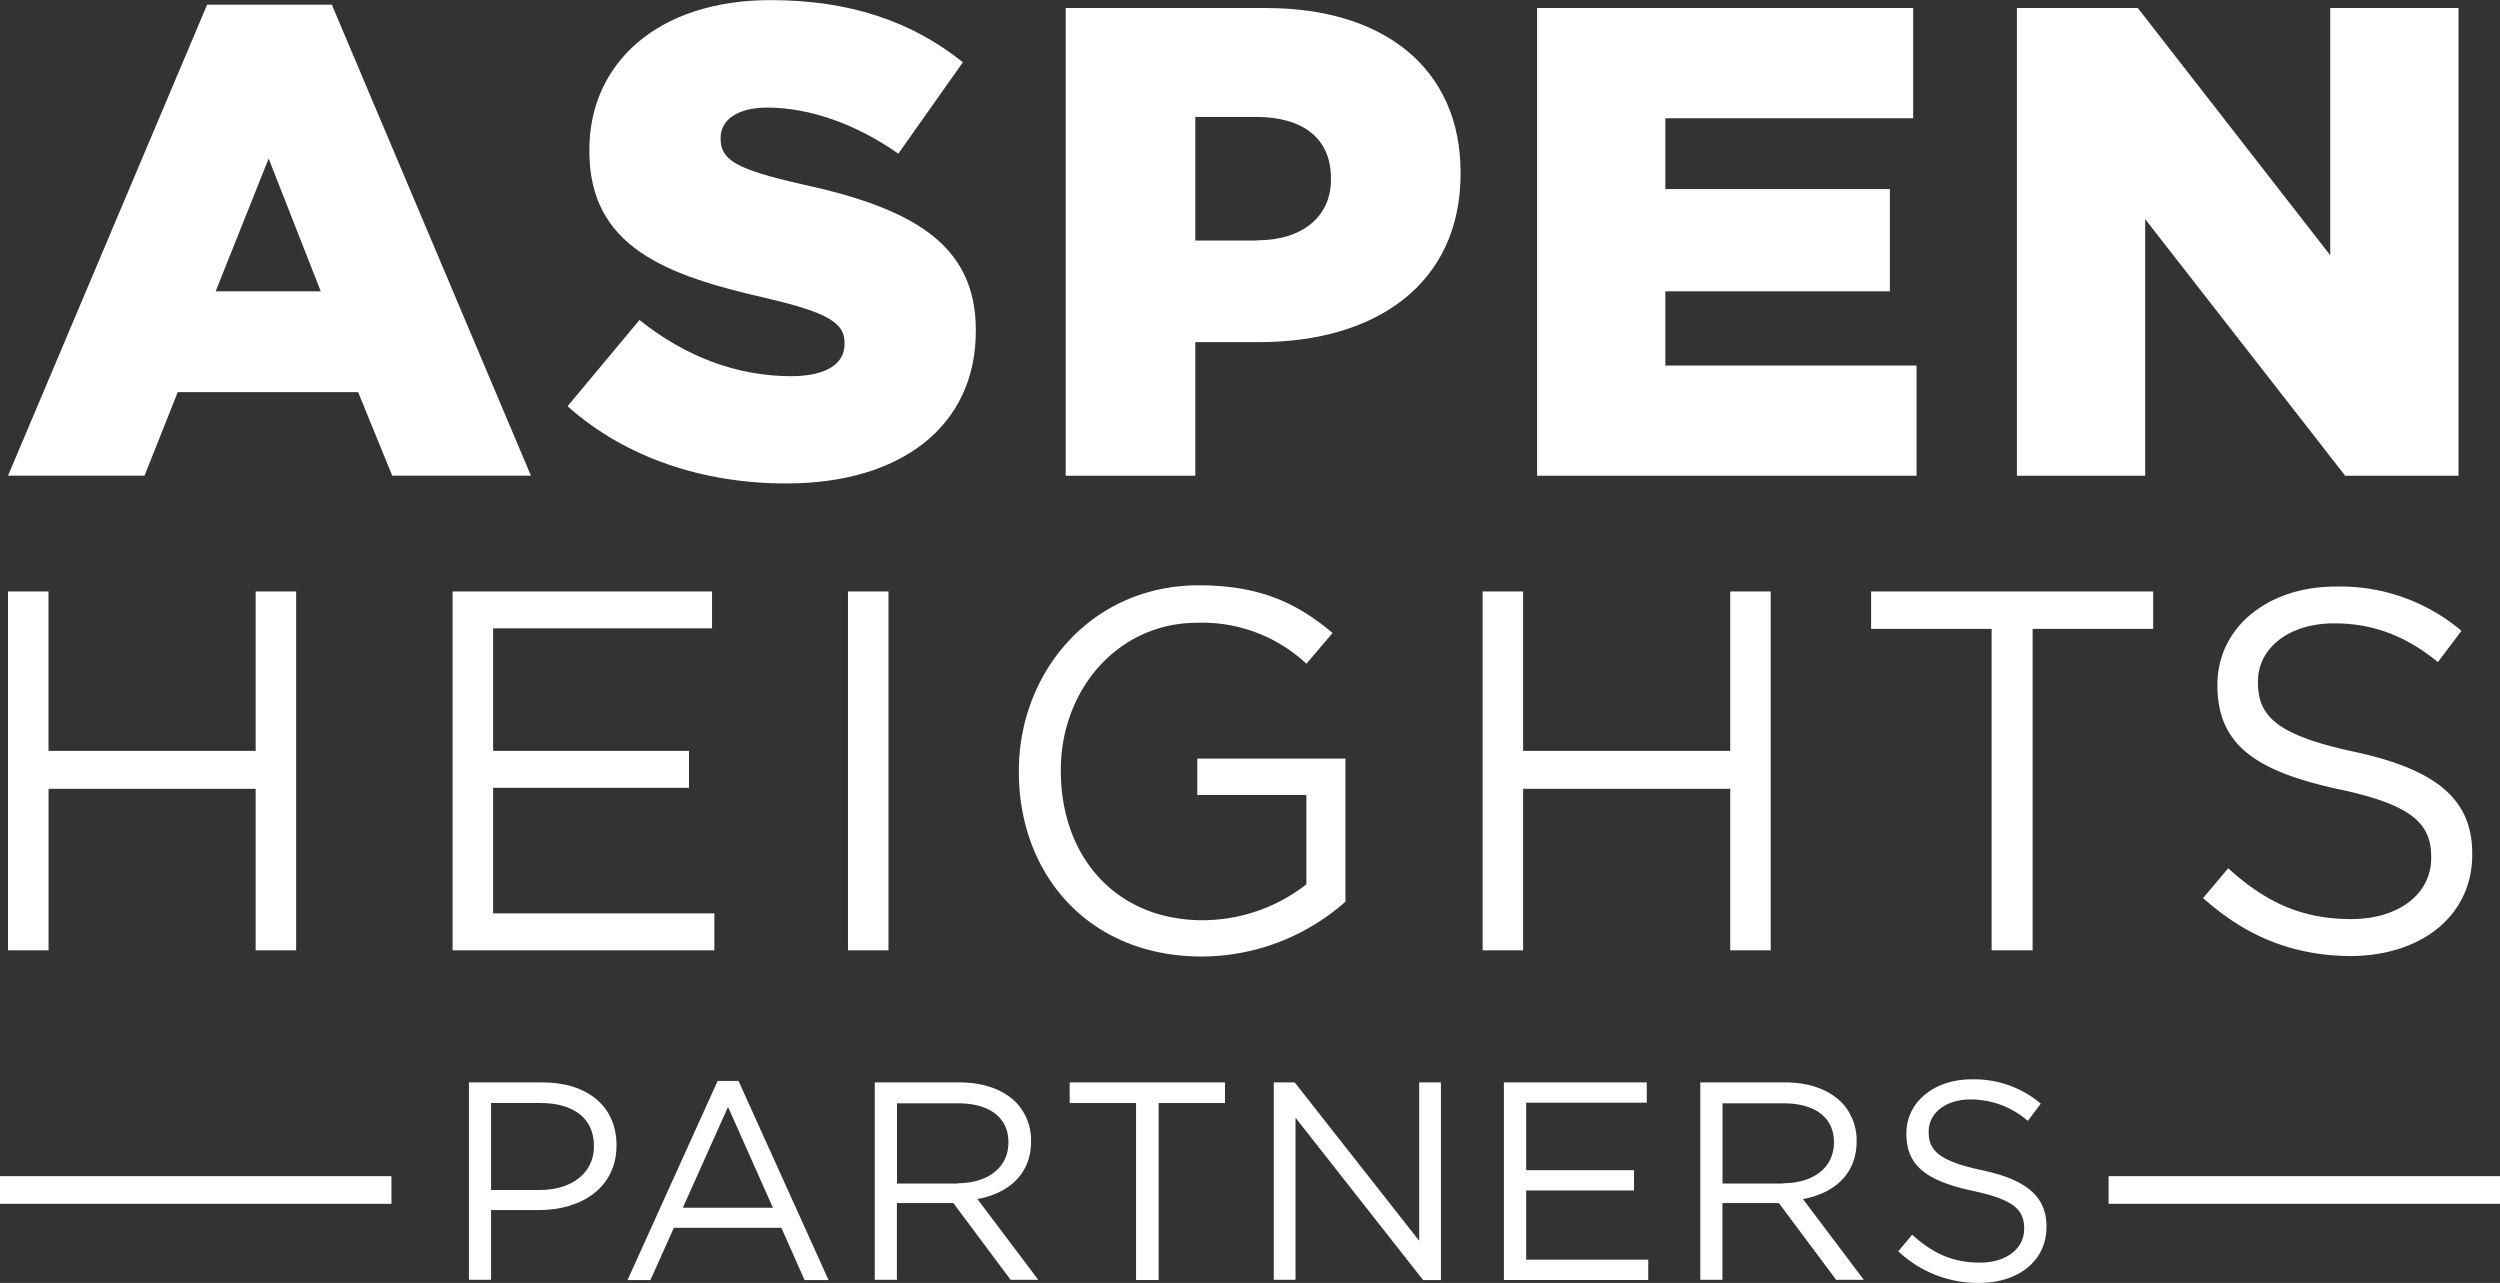 <?xml version="1.0"?>
<svg xmlns="http://www.w3.org/2000/svg" id="Layer_1" viewBox="0 0 451.98 231.94">
  <rect x="0" y="0" width="451.98" height="231.94" fill="#333333" stroke="none"/>
  <defs>
    <style>.cls-1{fill:#fff;}</style>
  </defs>
  <title>aspen-heights-partner-logo-white</title>
  <g id="_Group_">
    <g id="_Group_2">
      <g id="_Group_3">
        <path class="cls-1" d="M109.73,223.61h13.37c8.07,0,13.37,4.29,13.37,11.34V235c0,7.71-6.43,11.69-14,11.69h-8.68v12.61h-4V223.61Zm12.86,19.45c5.92,0,9.8-3.17,9.8-7.86v-0.1c0-5.1-3.83-7.76-9.6-7.76h-9v15.72h8.83Z" transform="translate(-25.01 -27.92)"/>
      </g>
      <g id="_Group_4">
        <path class="cls-1" d="M154.75,223.35h3.78l16.28,36h-4.34l-4.19-9.45H146.84l-4.24,9.45h-4.14Zm10,22.92-8.12-18.23-8.17,18.23h16.28Z" transform="translate(-25.01 -27.92)"/>
      </g>
      <g id="_Group_5">
        <path class="cls-1" d="M183.13,223.61H198.5c4.39,0,7.91,1.33,10.16,3.57a9.87,9.87,0,0,1,2.76,7v0.1c0,5.92-4.08,9.39-9.7,10.42l11,14.6h-5l-10.36-13.88H187.16v13.88h-4V223.61Zm15,18.23c5.36,0,9.19-2.76,9.19-7.35v-0.1c0-4.39-3.37-7-9.14-7h-11v14.5h11Z" transform="translate(-25.01 -27.92)"/>
      </g>
      <g id="_Group_6">
        <path class="cls-1" d="M230.4,227.34h-12v-3.73h28.08v3.73h-12v32H230.4v-32Z" transform="translate(-25.01 -27.92)"/>
      </g>
      <g id="_Group_7">
        <path class="cls-1" d="M255.3,223.61h3.78l22.51,28.64V223.61h3.93v35.74h-3.22L259.23,230v29.3H255.3V223.61Z" transform="translate(-25.01 -27.92)"/>
      </g>
      <g id="_Group_8">
        <path class="cls-1" d="M296.9,223.61h25.83v3.67h-21.8v12.2h19.5v3.67h-19.5v12.51H323v3.67H296.9V223.61Z" transform="translate(-25.01 -27.92)"/>
      </g>
      <g id="_Group_9">
        <path class="cls-1" d="M332.38,223.61h15.37c4.39,0,7.91,1.33,10.16,3.57a9.87,9.87,0,0,1,2.76,7v0.1c0,5.92-4.08,9.39-9.7,10.42l11,14.6h-5l-10.36-13.88H336.41v13.88h-4V223.61Zm15,18.23c5.36,0,9.19-2.76,9.19-7.35v-0.1c0-4.39-3.37-7-9.14-7h-11v14.5h11Z" transform="translate(-25.01 -27.92)"/>
      </g>
      <g id="_Group_10">
        <path class="cls-1" d="M368.21,254.14l2.5-3c3.73,3.37,7.3,5.05,12.25,5.05,4.8,0,8-2.55,8-6.08v-0.1c0-3.32-1.79-5.21-9.29-6.79-8.22-1.79-12-4.44-12-10.31v-0.1c0-5.62,5-9.75,11.74-9.75a18.65,18.65,0,0,1,12.56,4.39l-2.35,3.12a15.7,15.7,0,0,0-10.31-3.88c-4.65,0-7.61,2.55-7.61,5.77v0.1c0,3.37,1.84,5.26,9.7,6.94S395,244.18,395,249.65v0.1c0,6.13-5.1,10.11-12.2,10.11A20.9,20.9,0,0,1,368.21,254.14Z" transform="translate(-25.01 -27.92)"/>
      </g>
    </g>
    <g id="_Group_11">
      <g id="_Group_12">
        <g id="_Group_13">
          <path class="cls-1" d="M62.46,28.76H85l36,85.16H95.92l-6.16-15.1H57.14l-6,15.1H26.46ZM83,80.59l-9.42-24L64,80.59H83Z" transform="translate(-25.01 -27.92)"/>
        </g>
        <g id="_Group_14">
          <path class="cls-1" d="M127.62,101.36l13-15.58c8.33,6.64,17.64,10.15,27.42,10.15,6.28,0,9.66-2.18,9.66-5.8V89.89c0-3.5-2.78-5.43-14.25-8.09-18-4.11-31.89-9.18-31.89-26.58V55c0-15.7,12.44-27.06,32.74-27.06,14.37,0,25.61,3.87,34.79,11.24L187.42,55.7c-7.73-5.43-16.19-8.33-23.67-8.33-5.68,0-8.46,2.42-8.46,5.44V53c0,3.87,2.9,5.55,14.61,8.21,19.45,4.23,31.53,10.51,31.53,26.33v0.24c0,17.27-13.65,27.54-34.18,27.54C152.26,115.38,138,110.66,127.62,101.36Z" transform="translate(-25.01 -27.92)"/>
        </g>
        <g id="_Group_15">
          <path class="cls-1" d="M217.68,29.37h36.24c21.38,0,35.15,11,35.15,29.72v0.24c0,19.93-15.34,30.44-36.36,30.44h-11.6v24.16H217.68V29.37Zm34.55,42c8.33,0,13.41-4.35,13.41-11V60.17c0-7.24-5.07-11.11-13.53-11.11h-11V71.41h11.11Z" transform="translate(-25.01 -27.92)"/>
        </g>
        <g id="_Group_16">
          <path class="cls-1" d="M302.9,29.37h68V49.3H326.09V62.1h40.59V80.59H326.09V94h45.42v19.93H302.9V29.37Z" transform="translate(-25.01 -27.92)"/>
        </g>
        <g id="_Group_17">
          <path class="cls-1" d="M389.65,29.37h21.86l34.79,44.7V29.37h23.19v84.56H449L412.84,67.54v46.39H389.65V29.37Z" transform="translate(-25.01 -27.92)"/>
        </g>
      </g>
      <g id="_Group_18">
        <path class="cls-1" d="M26.46,134.85h7.32v28.82H71.23V134.85h7.32v64.88H71.23v-29.2H33.79v29.2H26.46V134.85Z" transform="translate(-25.01 -27.92)"/>
      </g>
      <g id="_Group_19">
        <path class="cls-1" d="M106.84,134.85h46.9v6.67H114.16v22.15h35.41v6.68H114.16v22.7h40v6.68H106.84V134.85Z" transform="translate(-25.01 -27.92)"/>
      </g>
      <g id="_Group_20">
        <path class="cls-1" d="M178.32,134.85h7.32v64.88h-7.32V134.85Z" transform="translate(-25.01 -27.92)"/>
      </g>
      <g id="_Group_21">
        <path class="cls-1" d="M209.21,167.48v-0.19c0-17.8,13.07-33.55,32.53-33.55,10.94,0,17.7,3.15,24.19,8.62l-4.73,5.56a27.6,27.6,0,0,0-19.74-7.41c-14.37,0-24.66,12.14-24.66,26.6v0.18c0,15.48,9.92,27,25.67,27a30.56,30.56,0,0,0,18.72-6.49V171.65H241.47v-6.58h26.79v25.86a39.31,39.31,0,0,1-26,9.92C221.82,200.84,209.21,186,209.21,167.48Z" transform="translate(-25.01 -27.92)"/>
      </g>
      <g id="_Group_22">
        <path class="cls-1" d="M293.06,134.85h7.32v28.82h37.44V134.85h7.32v64.88h-7.32v-29.2H300.38v29.2h-7.32V134.85Z" transform="translate(-25.01 -27.92)"/>
      </g>
      <g id="_Group_23">
        <path class="cls-1" d="M385.07,141.61H363.29v-6.76h51v6.76H392.49v58.12h-7.41V141.61Z" transform="translate(-25.01 -27.92)"/>
      </g>
      <g id="_Group_24">
        <path class="cls-1" d="M423.31,190.28l4.54-5.38c6.77,6.12,13.25,9.18,22.24,9.18,8.71,0,14.46-4.64,14.46-11v-0.18c0-6-3.24-9.45-16.87-12.33-14.92-3.25-21.78-8.06-21.78-18.72v-0.18c0-10.2,9-17.7,21.32-17.7a33.84,33.84,0,0,1,22.8,8l-4.26,5.65c-6-4.91-12-7-18.72-7-8.43,0-13.81,4.64-13.81,10.47v0.19c0,6.12,3.34,9.55,17.61,12.6,14.46,3.15,21.13,8.43,21.13,18.35v0.19c0,11.12-9.27,18.35-22.15,18.35C439.53,200.66,431.09,197.23,423.31,190.28Z" transform="translate(-25.01 -27.92)"/>
      </g>
    </g>
    <g id="_Group_25">
      <rect id="_Path_" class="cls-1" x="381.22" y="212.64" width="70.77" height="5"/>
    </g>
    <g id="_Group_26">
      <rect id="_Path_2" class="cls-1" y="212.64" width="70.77" height="5"/>
    </g>
  </g>
</svg>

